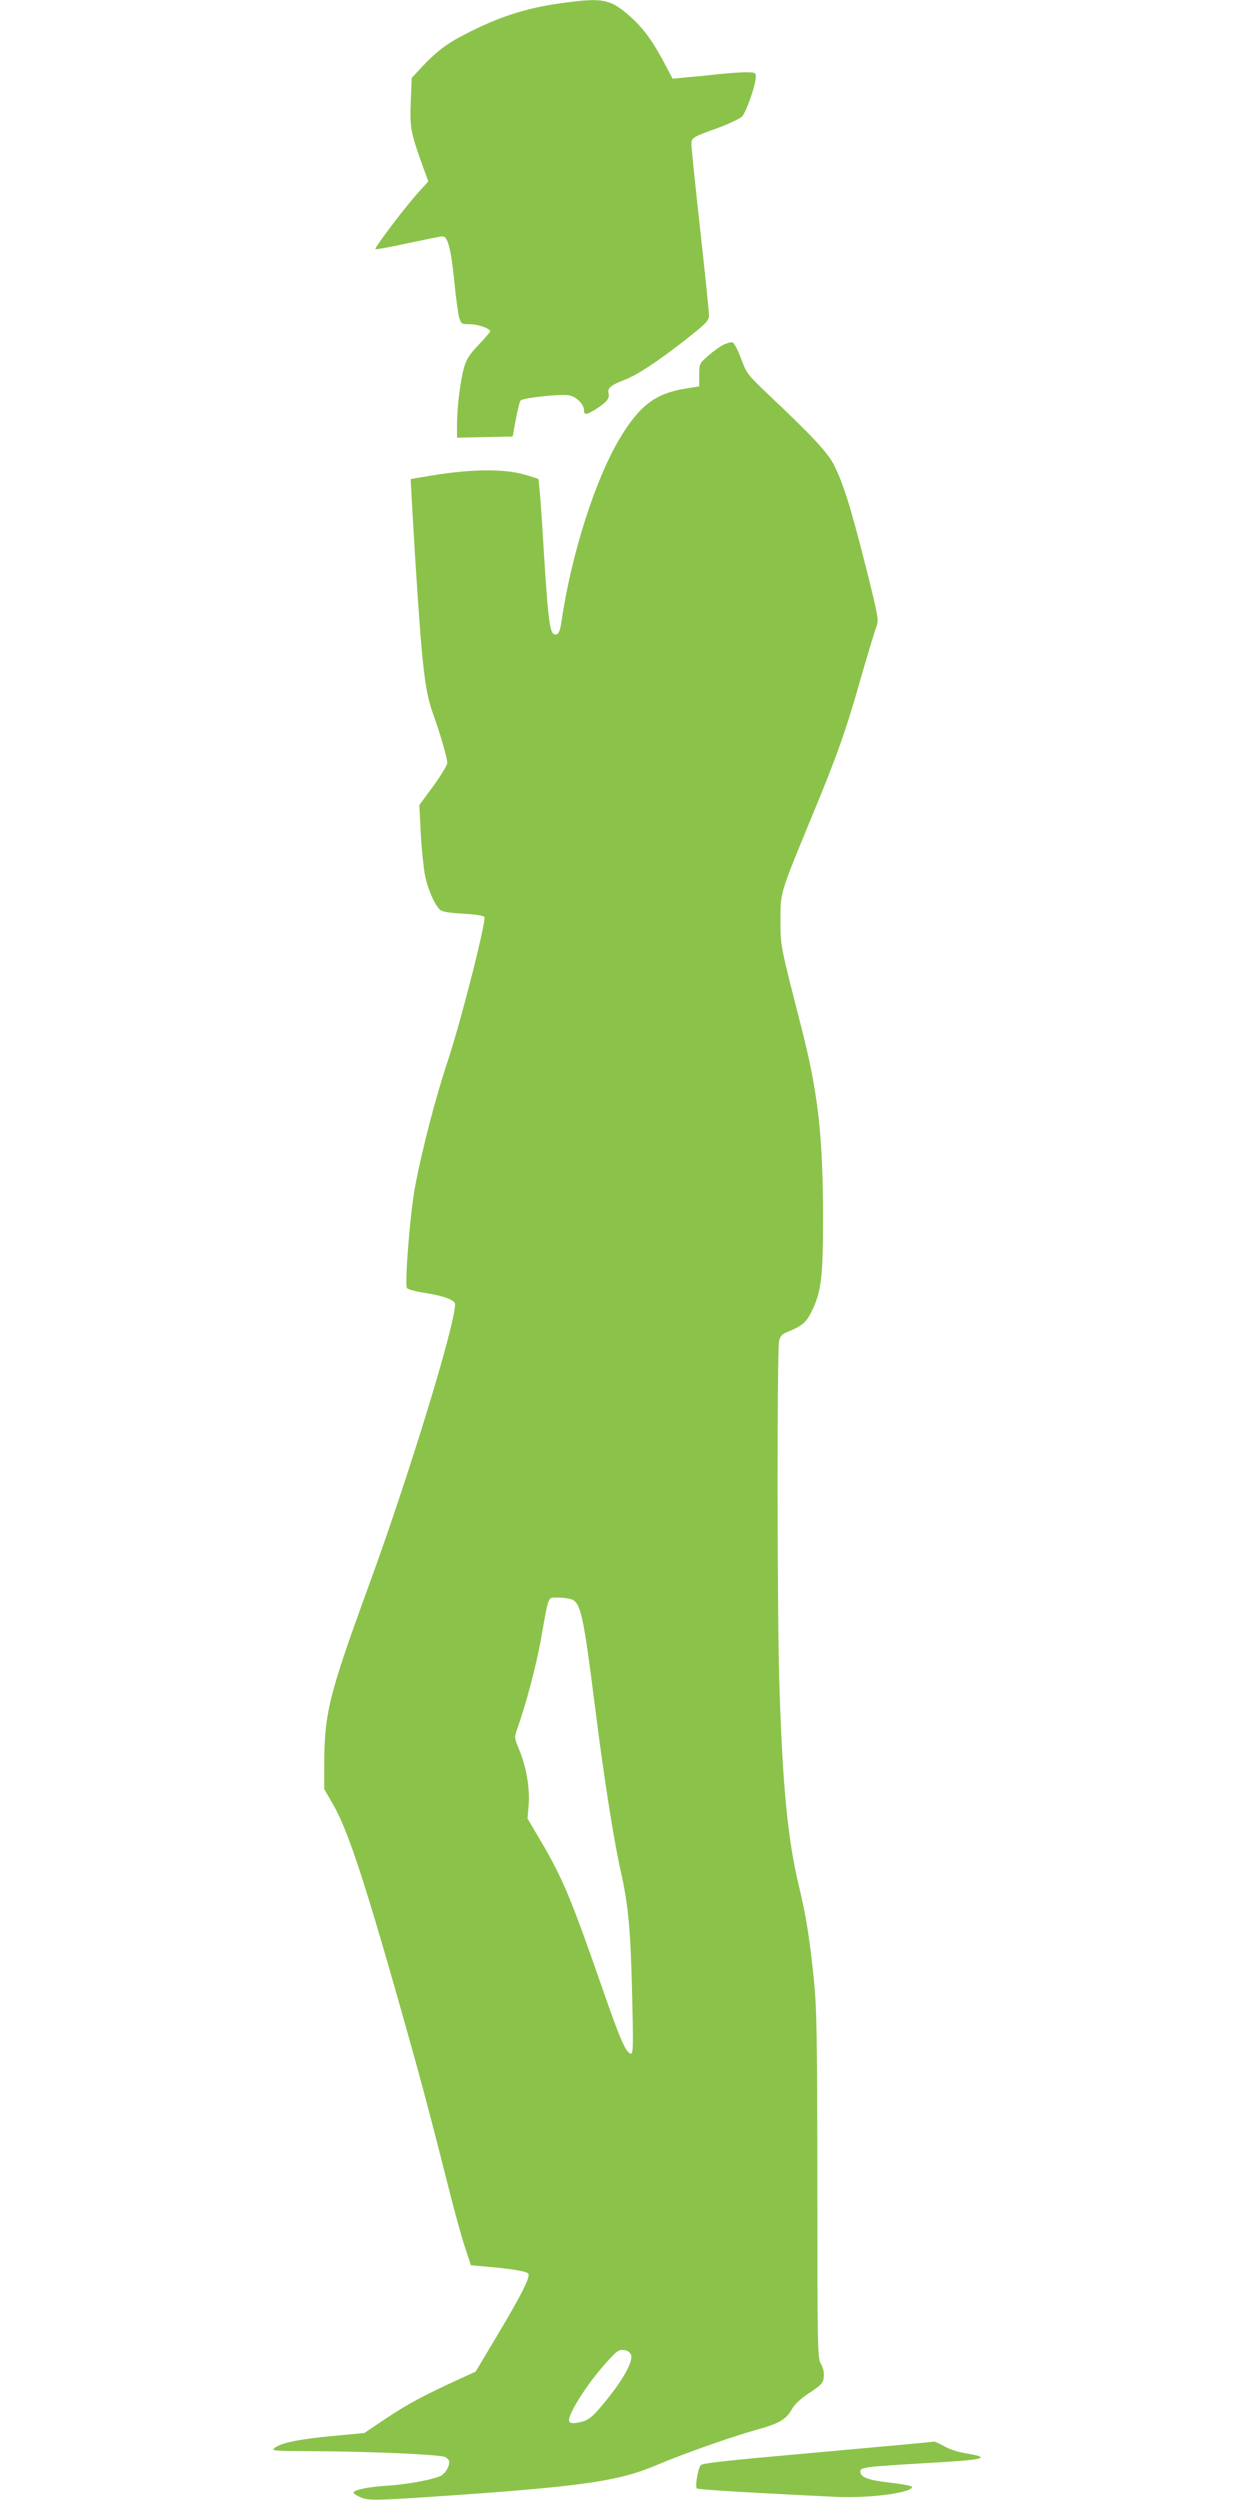 <?xml version="1.0" standalone="no"?>
<!DOCTYPE svg PUBLIC "-//W3C//DTD SVG 20010904//EN"
 "http://www.w3.org/TR/2001/REC-SVG-20010904/DTD/svg10.dtd">
<svg version="1.0" xmlns="http://www.w3.org/2000/svg"
 width="640pt" height="1280pt" viewBox="0 0 640 1280"
 preserveAspectRatio="xMidYMid meet">
<g transform="translate(0,1280) scale(0.1,-0.1)"
fill="#8bc34a" stroke="none">
<path d="M2876 12784 c-180 -24 -325 -71 -496 -160 -93 -47 -149 -91 -224
-171 l-48 -52 -5 -123 c-5 -132 0 -158 62 -330 l28 -77 -49 -54 c-67 -73 -228
-286 -222 -293 3 -2 78 11 167 31 90 19 169 35 177 35 26 0 43 -63 59 -221 8
-85 20 -171 25 -191 11 -37 12 -38 56 -38 42 0 104 -22 104 -37 0 -3 -27 -34
-59 -68 -46 -48 -63 -74 -75 -116 -19 -68 -36 -203 -36 -292 l0 -68 142 3 143
3 16 88 c9 48 20 92 25 97 14 13 206 34 247 26 39 -7 77 -46 77 -77 0 -25 13
-24 59 5 58 37 73 56 67 82 -7 27 11 42 84 70 64 25 166 92 308 203 109 86
122 99 122 127 0 17 -20 214 -45 438 -25 225 -45 421 -45 437 0 34 5 37 136
84 54 20 109 46 122 57 22 22 72 163 72 206 0 20 -5 22 -52 22 -29 0 -93 -5
-143 -10 -49 -6 -122 -13 -160 -16 l-71 -7 -34 64 c-63 121 -112 189 -173 245
-110 100 -146 108 -361 78z"/>
<path d="M3702 11034 c-17 -9 -52 -34 -77 -56 -44 -39 -45 -41 -45 -98 l0 -58
-72 -12 c-151 -24 -233 -86 -332 -250 -127 -210 -251 -597 -301 -941 -8 -56
-18 -74 -38 -66 -24 9 -33 89 -61 560 -8 126 -17 231 -20 234 -2 3 -38 14 -78
25 -98 27 -252 26 -432 -1 -77 -12 -141 -23 -143 -24 -1 -2 9 -178 22 -393 36
-571 50 -692 92 -808 35 -96 73 -227 73 -252 0 -11 -32 -64 -71 -118 l-72 -98
7 -141 c4 -78 14 -174 21 -214 14 -73 51 -159 80 -183 10 -8 53 -15 115 -18
59 -3 104 -10 110 -16 12 -16 -120 -536 -189 -743 -61 -182 -132 -457 -166
-640 -25 -130 -53 -487 -42 -517 3 -7 41 -18 88 -25 98 -15 159 -37 159 -58 0
-107 -234 -871 -437 -1428 -212 -581 -233 -665 -233 -945 l0 -110 45 -78 c73
-127 152 -363 330 -987 112 -396 152 -542 260 -970 30 -121 69 -261 86 -312
l30 -91 77 -7 c120 -10 204 -23 216 -35 14 -14 -29 -101 -162 -324 l-107 -179
-75 -34 c-189 -87 -267 -128 -377 -201 l-118 -79 -170 -16 c-172 -17 -254 -34
-290 -61 -18 -14 0 -15 180 -16 299 -1 670 -17 694 -30 12 -6 21 -17 21 -25 0
-28 -23 -64 -49 -74 -46 -19 -169 -41 -259 -47 -102 -6 -182 -22 -182 -36 0
-5 17 -16 38 -25 41 -17 79 -16 472 11 671 47 854 74 1045 156 126 54 381 144
510 180 113 31 150 53 177 101 15 28 46 57 93 88 63 42 70 50 73 83 2 23 -4
47 -15 65 -17 26 -18 76 -18 913 -1 766 -3 908 -18 1055 -22 214 -40 327 -77
480 -58 245 -84 515 -100 1050 -11 365 -12 1690 -1 1740 4 19 15 34 30 40 88
36 106 51 134 105 52 104 61 177 61 480 0 423 -25 644 -111 980 -108 423 -107
414 -107 550 0 143 -3 132 161 530 125 301 176 444 249 703 37 128 73 248 81
268 13 35 11 48 -57 319 -77 303 -114 420 -163 515 -33 62 -115 149 -333 355
-106 101 -112 108 -140 185 -17 45 -36 81 -44 82 -8 2 -30 -4 -48 -13z m-770
-6425 c42 -23 57 -92 113 -537 47 -373 96 -686 133 -852 40 -177 51 -305 59
-653 6 -263 5 -287 -10 -281 -25 9 -57 85 -150 354 -151 434 -197 546 -310
737 l-66 112 6 73 c6 85 -13 197 -51 285 -22 53 -23 59 -9 97 49 141 97 321
123 465 42 234 32 211 91 211 28 0 59 -5 71 -11z m299 -3866 c11 -31 -35 -118
-121 -225 -77 -96 -97 -113 -153 -122 -29 -5 -39 -3 -43 8 -10 26 82 175 168
274 72 83 84 93 111 90 20 -2 32 -10 38 -25z"/>
<path d="M4575 279 c-110 -10 -328 -30 -485 -44 -361 -32 -485 -46 -500 -55
-15 -9 -33 -111 -22 -121 6 -6 299 -23 711 -43 173 -8 391 21 391 51 0 5 -48
14 -106 21 -118 13 -159 28 -159 57 0 23 17 25 355 45 287 16 322 26 180 50
-36 6 -84 22 -107 36 -23 13 -45 23 -50 23 -4 -1 -98 -10 -208 -20z"/>
</g>
</svg>
